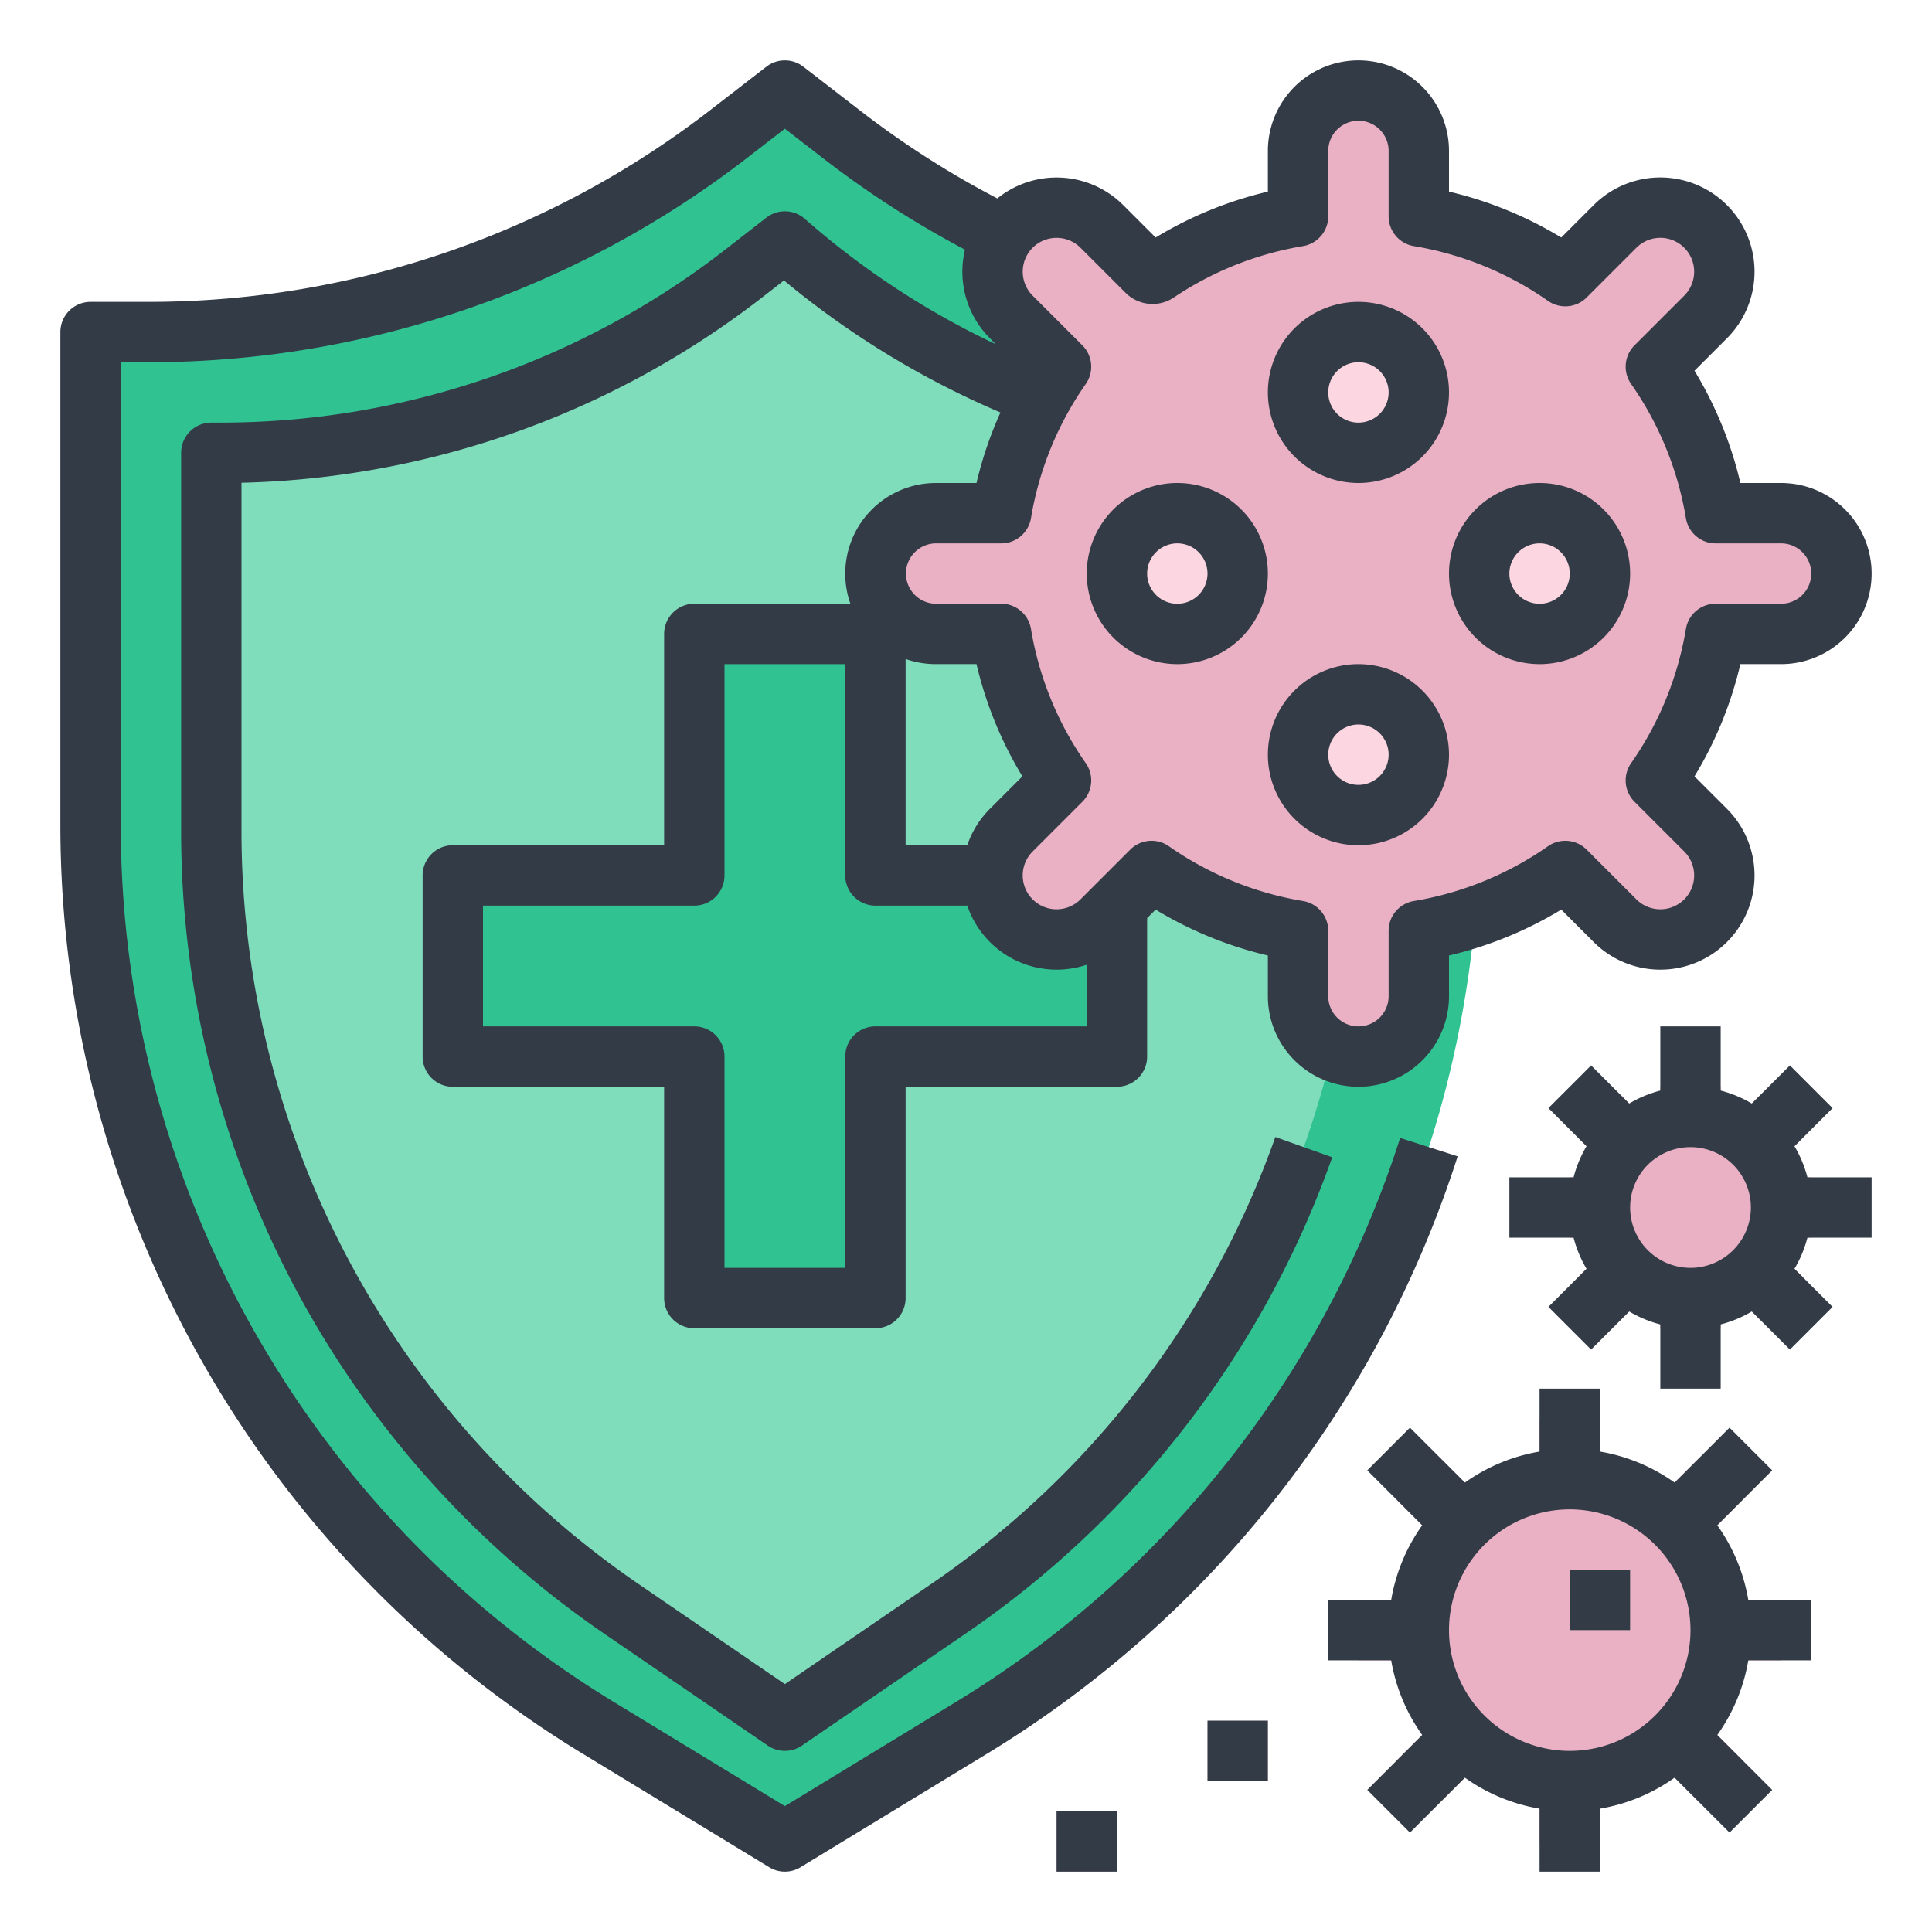 <svg xmlns="http://www.w3.org/2000/svg" version="1.1" xmlns:xlink="http://www.w3.org/1999/xlink" width="512" height="512" x="0" y="0" viewBox="0 0 512 512" style="enable-background:new 0 0 512 512" xml:space="preserve"><g><path fill="#31c292" d="M376.156 88a250 250 0 0 1-152.89-52.2L208 24l-15.267 11.8A250 250 0 0 1 39.844 88H24v130.642a280 280 0 0 0 134.415 239.176L208 488l49.585-30.182A280 280 0 0 0 392 218.642V88z" opacity="1" data-original="#31c292"></path><path fill="#7fddbb" d="M357.2 120a225 225 0 0 1-138.137-47.396L208 64l-11.062 8.604A225 225 0 0 1 58.8 120H56v100.135a250 250 0 0 0 108.83 206.327L208 456l43.17-29.538A250 250 0 0 0 360 220.135V120z" opacity="1" data-original="#7fddbb"></path><path fill="#31c292" d="M296 232h-64v-64h-48v64h-64v48h64v64h48v-64h64z" opacity="1" data-original="#31c292"></path><path fill="#eab0c3" d="M472 440v-16h-16.802a39.764 39.764 0 0 0-5.83-14.054l12.29-12.29-11.315-11.313-12.29 12.29A39.764 39.764 0 0 0 424 392.801V376h-16v16.802a39.764 39.764 0 0 0-14.054 5.83l-12.289-12.289-11.314 11.314 12.29 12.29A39.764 39.764 0 0 0 376.801 424H360v16h16.802a39.764 39.764 0 0 0 5.83 14.054l-12.29 12.29 11.315 11.313 12.29-12.29A39.764 39.764 0 0 0 408 471.199V488h16v-16.802a39.764 39.764 0 0 0 14.054-5.83l12.289 12.289 11.314-11.314-12.29-12.29A39.764 39.764 0 0 0 455.199 440z" opacity="1" data-original="#eab0c3"></path><path fill="#fcd6e0" d="M320 456h16v16h-16zM280 480h16v16h-16zM416 416h16v16h-16z" opacity="1" data-original="#fcd6e0"></path><path fill="#eab0c3" d="M480 328v-16h-9.371a23.773 23.773 0 0 0-.97-2.346l7.998-7.997-11.314-11.314-7.997 7.997a23.847 23.847 0 0 0-2.346-.969V288h-16v9.371a23.847 23.847 0 0 0-2.346.969l-7.997-7.997-11.314 11.314 7.997 7.997a23.773 23.773 0 0 0-.969 2.346H416v16h9.371a23.773 23.773 0 0 0 .97 2.346l-7.998 7.997 11.314 11.314 7.997-7.997a23.847 23.847 0 0 0 2.346.969V352h16v-9.371a23.847 23.847 0 0 0 2.346-.969l7.997 7.997 11.314-11.314-7.997-7.997a23.773 23.773 0 0 0 .969-2.346zM360 280a16 16 0 0 1-16-16v-17.327a95.471 95.471 0 0 1-38.819-15.854L292.001 244A16.97 16.97 0 0 1 268 244a16.97 16.97 0 0 1 0-24l13.18-13.181a95.47 95.47 0 0 1-15.854-38.829l-17.324.005A15.998 15.998 0 0 1 232 151.998 15.998 15.998 0 0 1 247.998 136h17.33a95.471 95.471 0 0 1 15.853-38.82L268 84a16.97 16.97 0 0 1 0-24 16.97 16.97 0 0 1 24 0l11.952 11.952a2.101 2.101 0 0 0 2.662.248A95.445 95.445 0 0 1 344 57.327V40a16 16 0 0 1 16-16 16 16 0 0 1 16 16v17.327a95.471 95.471 0 0 1 38.82 15.854L428 60a16.97 16.97 0 0 1 24 0 16.97 16.97 0 0 1 0 24l-13.18 13.18A95.471 95.471 0 0 1 454.672 136h17.33A15.998 15.998 0 0 1 488 151.998a15.998 15.998 0 0 1-16.002 15.998l-17.324-.005a95.47 95.47 0 0 1-15.855 38.828L452 220a16.97 16.97 0 0 1 0 24 16.97 16.97 0 0 1-24 0l-13.18-13.18A95.47 95.47 0 0 1 376 246.672V264a16 16 0 0 1-16 16z" opacity="1" data-original="#eab0c3"></path><circle cx="408" cy="152" r="16" fill="#fcd6e0" opacity="1" data-original="#fcd6e0"></circle><circle cx="360" cy="104" r="16" fill="#fcd6e0" opacity="1" data-original="#fcd6e0"></circle><circle cx="312" cy="152" r="16" fill="#fcd6e0" opacity="1" data-original="#fcd6e0"></circle><circle cx="360" cy="200" r="16" fill="#fcd6e0" opacity="1" data-original="#fcd6e0"></circle><g fill="#333b47"><path d="M371.058 301.56a272.08 272.08 0 0 1-117.632 149.424L208 478.634l-45.426-27.65A272 272 0 0 1 32 218.642V96h7.845a259.3 259.3 0 0 0 157.781-53.87L208 34.11l10.374 8.019a258.673 258.673 0 0 0 37.357 24.03 24.978 24.978 0 0 0 6.612 23.497l1.586 1.586a216.365 216.365 0 0 1-50.286-32.936l-.377-.33a8 8 0 0 0-10.178-.292l-11.062 8.605A218.042 218.042 0 0 1 58.801 112H56a8 8 0 0 0-8 8v100.135a257.866 257.866 0 0 0 112.312 212.93l43.17 29.538a8 8 0 0 0 9.036 0l43.17-29.539a256.428 256.428 0 0 0 97.364-126.38l-15.073-5.369a240.529 240.529 0 0 1-91.326 118.544L208 446.307l-38.653-26.448A241.875 241.875 0 0 1 64 220.135v-92.194a234.191 234.191 0 0 0 137.85-49.022l5.915-4.6a232.19 232.19 0 0 0 57.363 34.993A102.352 102.352 0 0 0 258.78 128h-10.782a24.024 24.024 0 0 0-22.635 32H184a8 8 0 0 0-8 8v56h-56a8 8 0 0 0-8 8v48a8 8 0 0 0 8 8h56v56a8 8 0 0 0 8 8h48a8 8 0 0 0 8-8v-56h56a8 8 0 0 0 8-8v-36.686l2.256-2.256A102.384 102.384 0 0 0 336 253.22V264a24 24 0 0 0 48 0v-10.78a102.384 102.384 0 0 0 29.744-12.162l8.599 8.599a24.97 24.97 0 0 0 35.314-35.314l-8.598-8.598a102.403 102.403 0 0 0 12.162-29.752l10.775.003h.007a23.998 23.998 0 0 0-.001-47.996H461.22a102.377 102.377 0 0 0-12.161-29.745l8.597-8.598a24.97 24.97 0 1 0-35.313-35.314l-8.598 8.598A102.373 102.373 0 0 0 384 50.781V40a24 24 0 0 0-48 0v10.781a102.553 102.553 0 0 0-29.742 12.162l-8.6-8.6a25.006 25.006 0 0 0-33.356-1.762 242.605 242.605 0 0 1-36.143-23.11l-15.266-11.8a8 8 0 0 0-9.786 0l-15.266 11.8A243.216 243.216 0 0 1 39.845 80H24a8 8 0 0 0-8 8v130.642a287.997 287.997 0 0 0 138.256 246.01l49.585 30.181a7.998 7.998 0 0 0 8.318 0l49.585-30.182A288.083 288.083 0 0 0 386.296 306.44zm-108.714-87.217a24.862 24.862 0 0 0-6.005 9.657H240v-49.366a24.017 24.017 0 0 0 7.996 1.361h.008l10.775-.003a102.384 102.384 0 0 0 12.162 29.753zM232 272a8 8 0 0 0-8 8v56h-32v-56a8 8 0 0 0-8-8h-56v-32h56a8 8 0 0 0 8-8v-56h32v56a8 8 0 0 0 8 8h24.34A24.998 24.998 0 0 0 288 255.66V272zm41.656-206.343a8.982 8.982 0 0 1 12.688 0l11.952 11.952a10.13 10.13 0 0 0 12.773 1.236 86.967 86.967 0 0 1 34.254-13.628 8 8 0 0 0 6.677-7.89V40a8 8 0 0 1 16 0v17.328a8 8 0 0 0 6.677 7.89 86.912 86.912 0 0 1 35.57 14.526 8 8 0 0 0 10.23-.907l13.18-13.18a8.97 8.97 0 0 1 12.686 12.686l-13.18 13.18a8 8 0 0 0-.907 10.231 86.9 86.9 0 0 1 14.527 35.57 8 8 0 0 0 7.89 6.676h17.329a7.998 7.998 0 1 1 0 15.996H472l-17.324-.005h-.002a8 8 0 0 0-7.89 6.677 86.932 86.932 0 0 1-14.528 35.578 8 8 0 0 0 .906 10.23l13.182 13.181a8.97 8.97 0 0 1-12.687 12.686l-13.18-13.18a8.002 8.002 0 0 0-10.23-.908 86.925 86.925 0 0 1-35.57 14.528 8 8 0 0 0-6.677 7.89V264a8 8 0 0 1-16 0v-17.327a8 8 0 0 0-6.677-7.89 86.925 86.925 0 0 1-35.57-14.528 8 8 0 0 0-10.23.908l-13.18 13.18a8.97 8.97 0 1 1-12.686-12.686l13.18-13.181a8 8 0 0 0 .907-10.23 86.907 86.907 0 0 1-14.528-35.579 8 8 0 0 0-7.89-6.677h-.002l-17.325.005h-.003a7.998 7.998 0 0 1 .002-15.995h17.33a8 8 0 0 0 7.889-6.677 86.9 86.9 0 0 1 14.527-35.569 8 8 0 0 0-.906-10.23l-13.18-13.18a8.98 8.98 0 0 1-.002-12.687zM455.102 404.212l14.555-14.555-11.314-11.314-14.555 14.555A47.731 47.731 0 0 0 424 384.68V368h-16v16.68a47.731 47.731 0 0 0-19.788 8.218l-14.555-14.555-11.314 11.314 14.555 14.555A47.73 47.73 0 0 0 368.68 424H352v16h16.68a47.73 47.73 0 0 0 8.218 19.788l-14.555 14.555 11.314 11.314 14.555-14.555A47.731 47.731 0 0 0 408 479.32V496h16v-16.68a47.731 47.731 0 0 0 19.788-8.218l14.555 14.555 11.314-11.314-14.555-14.555A47.73 47.73 0 0 0 463.32 440H480v-16h-16.68a47.73 47.73 0 0 0-8.218-19.788zM448 432a32 32 0 1 1-32-32 32.036 32.036 0 0 1 32 32z" fill="#333b47" opacity="1" data-original="#333b47"></path><path d="M408 176a24 24 0 1 0-24-24 24.027 24.027 0 0 0 24 24zm0-32a8 8 0 1 1-8 8 8.01 8.01 0 0 1 8-8zM360 128a24 24 0 1 0-24-24 24.027 24.027 0 0 0 24 24zm0-32a8 8 0 1 1-8 8 8.01 8.01 0 0 1 8-8zM312 176a24 24 0 1 0-24-24 24.027 24.027 0 0 0 24 24zm0-32a8 8 0 1 1-8 8 8.01 8.01 0 0 1 8-8zM360 176a24 24 0 1 0 24 24 24.027 24.027 0 0 0-24-24zm0 32a8 8 0 1 1 8-8 8.01 8.01 0 0 1-8 8zM475.556 303.758l10.101-10.101-11.314-11.314-10.101 10.101a31.807 31.807 0 0 0-8.242-3.431V272h-16v17.013a31.807 31.807 0 0 0-8.242 3.431l-10.1-10.1-11.315 11.313 10.101 10.101a31.794 31.794 0 0 0-3.431 8.242H400v16h17.013a31.794 31.794 0 0 0 3.431 8.242l-10.101 10.101 11.314 11.314 10.101-10.101a31.807 31.807 0 0 0 8.242 3.431V368h16v-17.013a31.807 31.807 0 0 0 8.242-3.431l10.1 10.1 11.315-11.313-10.101-10.101a31.794 31.794 0 0 0 3.431-8.242H496v-16h-17.013a31.794 31.794 0 0 0-3.431-8.242zM448 336a16 16 0 1 1 16-16 16.018 16.018 0 0 1-16 16zM320 456h16v16h-16zM280 480h16v16h-16zM416 416h16v16h-16z" fill="#333b47" opacity="1" data-original="#333b47"></path></g></g></svg>